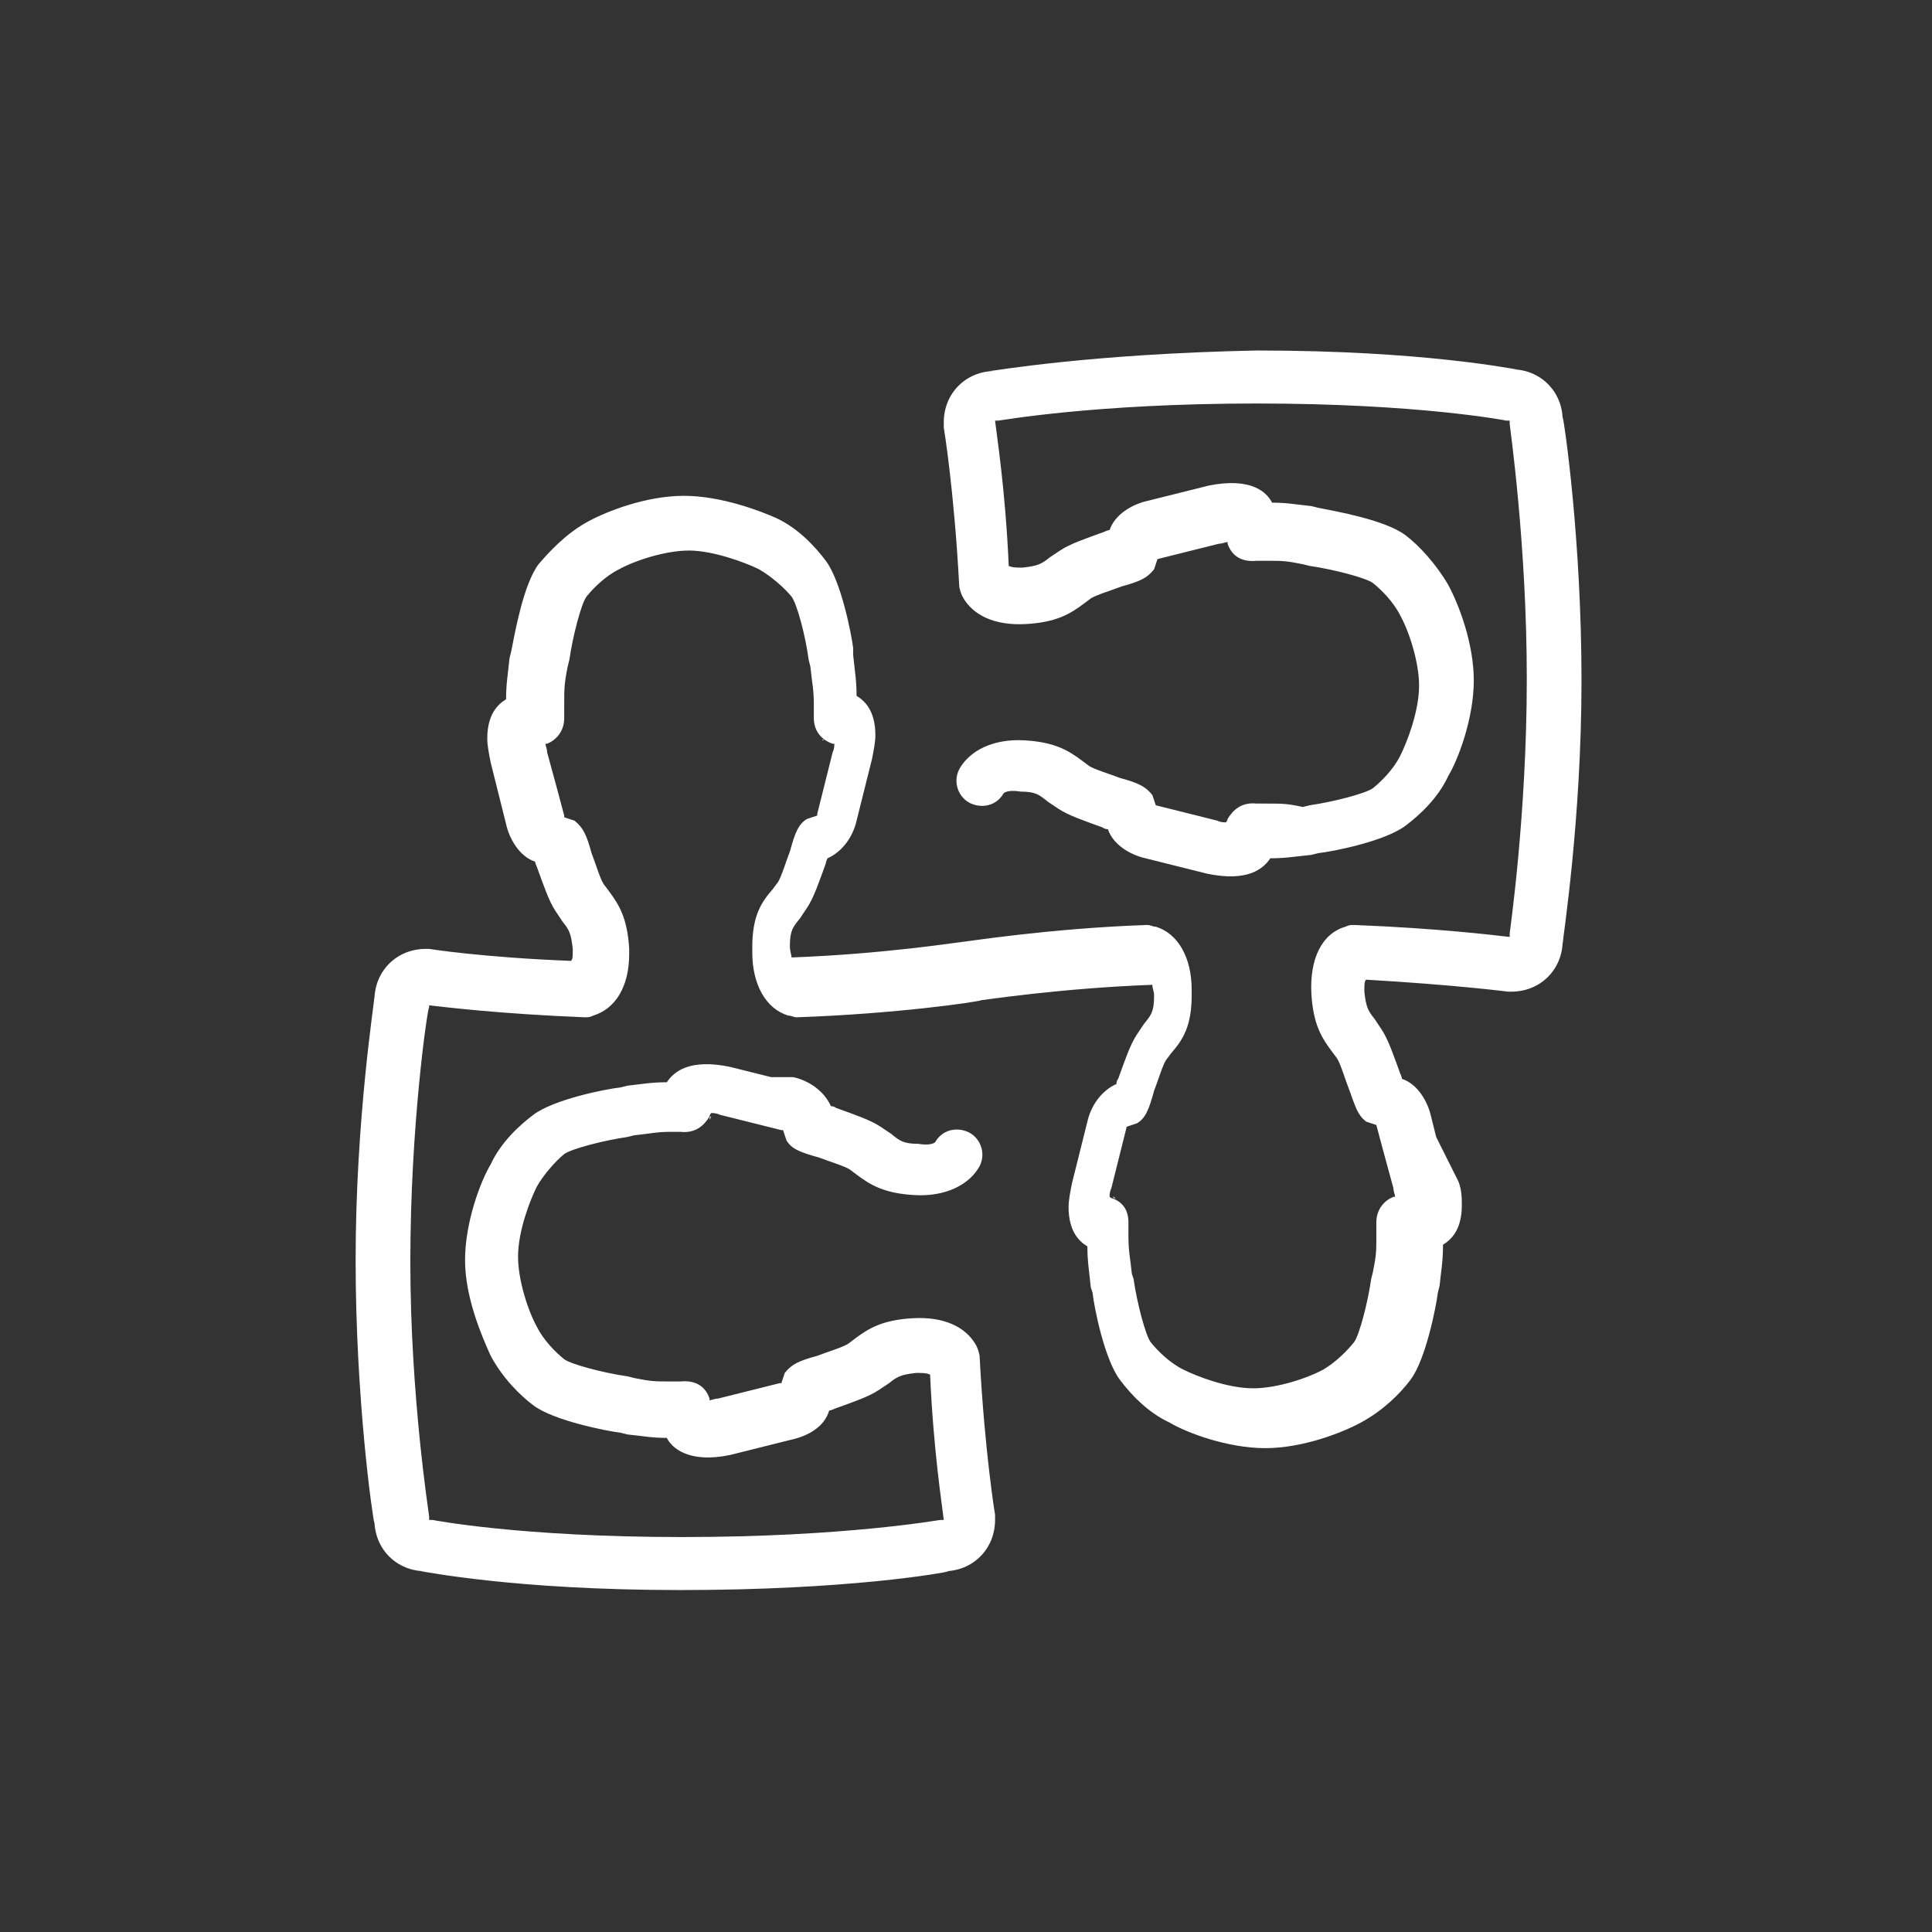 <?xml version="1.0" encoding="UTF-8"?>
<svg width="113px" height="113px" viewBox="0 0 113 113" version="1.1" xmlns="http://www.w3.org/2000/svg" xmlns:xlink="http://www.w3.org/1999/xlink">
    <rect x="0" y="0" width="113" height="113" fill="#333333" stroke="none"/>
    <title>Icon/headspace</title>
    <g id="Icon/headspace" stroke="none" stroke-width="1" fill="none" fill-rule="evenodd">
        <path d="M57.9,21.7 C58,21.7 58.1,21.7 58.2,21.7 C56.5,21.7 55.2,23 55.2,24.7 C55.2,24.8 55.2,24.9 55.2,25 C55.2,25 55.8,28.6 56.1,34.2 C56.1,34.4 56.2,34.7 56.3,34.9 C56.9,36 58.2,36.6 60,36.5 C61.8,36.4 62.6,35.9 63.4,35.3 L63.8,35 C64.1,34.8 65.1,34.5 65.6,34.3 C66.7,34 67.1,33.8 67.5,33.3 C67.5,33.3 67.6,33 67.7,32.7 C67.7,32.7 67.7,32.7 67.7,32.7 L71.3,31.8 C71.5,31.8 71.7,31.7 71.8,31.7 C71.8,31.7 71.8,31.8 71.8,31.8 C72,32.4 72.5,32.9 73.5,32.8 L74.1,32.8 C75,32.8 75.2,32.8 76.2,33 L76.6,33.1 C78,33.3 79.9,33.8 80.3,34.1 C80.8,34.5 81.5,35.2 81.9,36 C82.4,36.9 83,38.7 83,40.1 C83,41.6 82.3,43.4 81.9,44.2 C81.5,45 80.8,45.7 80.3,46.1 C79.9,46.4 78,46.9 76.6,47.1 L76.2,47.2 C75.3,47 75,47 74.1,47 L73.5,47 C72.6,46.9 72.1,47.4 71.8,47.9 C71.8,47.9 71.8,48 71.7,48.1 C71.6,48.1 71.4,48.1 71.2,48 C71.2,48 67.6,47.1 67.6,47.1 C67.6,47.1 67.6,47.1 67.6,47.1 C67.5,46.8 67.4,46.5 67.4,46.5 C67,46 66.6,45.8 65.5,45.5 C65,45.3 64,45 63.7,44.8 L63.3,44.5 C62.5,43.9 61.7,43.4 59.9,43.3 C58.1,43.2 56.7,43.9 56.1,45 C55.7,45.8 56.1,46.7 56.8,47 C57.5,47.3 58.3,47.1 58.7,46.4 C58.8,46.3 59.1,46.2 59.7,46.3 C60.6,46.3 60.8,46.5 61.3,46.9 L61.9,47.3 C62.5,47.7 63.4,48 64.5,48.4 C64.5,48.4 64.6,48.5 64.8,48.5 C65.1,49.4 66.1,50 67,50.2 C67,50.2 68.2,50.5 68.2,50.5 L70.6,51.1 C73,51.6 73.9,50.8 74.3,50.2 C75.2,50.2 75.7,50.1 76.7,50 L77.1,49.9 C78,49.8 81,49.2 82.2,48.3 C83,47.7 84.1,46.7 84.7,45.4 C85.3,44.4 86.2,42 86.2,39.8 C86.2,37.6 85.3,35.3 84.7,34.2 C84,33 83,31.9 82.2,31.3 C81,30.4 78.1,29.9 77.1,29.7 L76.7,29.6 C75.7,29.5 75.3,29.4 74.4,29.4 C74.1,28.8 73.2,27.9 70.7,28.4 L68.3,29 L67.1,29.3 C66.2,29.5 65.2,30.1 64.9,31 C64.8,31 64.6,31.1 64.6,31.1 C63.5,31.5 62.6,31.8 62,32.2 L61.4,32.6 C60.9,33 60.7,33.1 59.8,33.2 C59.5,33.2 59.2,33.2 59,33.1 C58.8,28.6 58.3,25.5 58.2,24.6 C58.3,24.6 58.3,24.6 58.4,24.6 C58.5,24.6 64,23.6 73.5,23.6 C83,23.6 88.1,24.6 88.1,24.6 C88.2,24.6 88.3,24.6 88.3,24.6 C88.3,24.7 88.3,24.7 88.3,24.8 C88.3,24.9 89.3,31.8 89.3,39.7 C89.3,47.7 88.3,54.5 88.3,54.6 C88.3,54.7 88.3,54.7 88.3,54.8 C87.4,54.7 84.2,54.3 79.2,54.1 C79,54.1 78.9,54.1 78.7,54.2 C77.3,54.6 76.6,56.1 76.7,58.1 C76.8,59.9 77.3,60.7 77.9,61.5 L78.2,61.9 C78.4,62.2 78.7,63.2 78.9,63.7 C79.3,64.8 79.4,65.2 79.9,65.6 C79.9,65.6 80.2,65.7 80.5,65.8 C80.5,65.8 80.5,65.8 80.5,65.8 C80.5,65.8 80.9,67.3 80.9,67.3 L81.5,69.5 C81.5,69.7 81.6,69.9 81.6,70 C81.6,70 81.6,70 81.6,70 C81.6,70 81.6,70 81.6,70 L81.6,70 C81.6,70 81.5,70 81.5,70 C81,70.2 80.5,70.7 80.5,71.5 C80.5,71.6 80.5,71.6 80.5,71.7 L80.5,72.3 C80.5,73.2 80.5,73.4 80.3,74.4 L80.2,74.8 C80,76.2 79.5,78.1 79.2,78.5 C78.8,79 78.1,79.7 77.4,80.1 C76.5,80.6 74.7,81.2 73.3,81.2 C71.8,81.2 70,80.5 69.2,80.1 C68.4,79.7 67.7,79 67.3,78.5 C67,78.1 66.5,76.2 66.3,74.8 L66.2,74.5 C66.1,73.5 66,73.2 66,72.3 L66,71.7 C66,71.6 66,71.6 66,71.5 C66,70.7 65.6,70.3 65.1,70.1 C65.1,70.1 65,70.1 64.9,70 L64.9,70 C64.9,70 64.9,70 64.9,70 L64.9,70 C64.9,69.9 64.9,69.7 65,69.5 C65,69.5 65.9,65.9 65.9,65.9 C65.9,65.9 65.9,65.9 65.9,65.9 C66.2,65.8 66.5,65.7 66.5,65.7 C67,65.4 67.2,64.9 67.5,63.8 C67.7,63.3 68,62.3 68.2,62 L68.5,61.6 C69.2,60.8 69.7,60 69.7,58.2 C69.7,58.1 69.7,58 69.7,57.9 C69.7,56 68.9,54.6 67.6,54.2 C67.4,54.2 67.3,54.1 67.1,54.1 C61.3,54.3 56.4,55.1 56.2,55.1 C56.1,55.1 51.7,55.8 46.3,56 C46.3,55.9 46.2,55.6 46.2,55.4 C46.2,55.4 46.2,55.3 46.2,55.3 C46.2,54.4 46.4,54.2 46.8,53.7 L47.2,53.1 C47.6,52.5 47.9,51.6 48.3,50.5 C48.3,50.5 48.3,50.4 48.4,50.2 C49.3,49.8 49.9,48.9 50.1,48 C50.1,48 50.4,46.8 50.4,46.8 L51,44.4 C51.1,43.9 51.2,43.4 51.2,43 C51.2,41.6 50.6,41 50.1,40.7 C50.1,39.8 50,39.3 49.9,38.3 L49.9,37.9 C49.8,37.1 49.2,34 48.3,32.8 C47.7,32 46.7,30.9 45.4,30.3 C44.5,29.9 42.2,29 40,29 C37.8,29 35.5,29.9 34.4,30.5 C33.1,31.2 32.1,32.3 31.5,33 C30.6,34.2 30.1,37.1 29.9,38.1 L29.8,38.5 C29.7,39.5 29.6,40 29.6,40.9 C29.1,41.2 28.5,41.8 28.5,43.2 C28.5,43.6 28.6,44.1 28.7,44.6 L29.3,47 L29.6,48.2 C29.8,49.1 30.4,50.1 31.3,50.4 C31.3,50.5 31.4,50.7 31.4,50.7 C31.8,51.8 32.1,52.7 32.5,53.3 C32.5,53.3 32.9,53.9 32.9,53.9 C33.3,54.4 33.4,54.6 33.5,55.5 C33.5,55.5 33.5,55.6 33.5,55.6 C33.5,55.9 33.5,56.1 33.4,56.2 C28.2,56 25.1,55.5 25.1,55.5 C25,55.5 25,55.5 24.9,55.5 C23.2,55.5 21.9,56.8 21.9,58.5 C21.9,58.4 21.9,58.3 21.9,58.3 C21.9,58.6 20.8,65.5 20.8,73.7 C20.8,81.9 21.8,88.8 21.9,89.1 C21.9,89 21.9,88.9 21.9,88.9 C21.9,90.6 23.2,91.9 24.9,91.9 C24.8,91.9 24.7,91.9 24.6,91.9 C24.8,91.9 30,93 39.8,93 C49.6,93 55.2,92 55.5,91.9 C55.4,91.9 55.3,91.9 55.2,91.9 C56.9,91.9 58.2,90.6 58.2,88.9 C58.2,88.8 58.2,88.7 58.2,88.6 C58.2,88.6 57.6,85 57.3,79.4 C57.3,79.2 57.2,78.9 57.1,78.7 C56.5,77.6 55.2,77 53.4,77.1 C51.6,77.2 50.8,77.7 50,78.3 L49.6,78.6 C49.3,78.8 48.3,79.1 47.8,79.3 C46.7,79.6 46.3,79.8 45.9,80.3 C45.9,80.3 45.8,80.6 45.7,80.9 C45.7,80.9 45.7,80.9 45.6,80.9 L42,81.8 C41.8,81.8 41.6,81.9 41.5,81.9 L41.5,81.9 L41.5,81.9 L41.5,81.9 C41.5,81.9 41.5,81.9 41.5,81.8 C41.3,81.2 40.8,80.7 39.8,80.8 L39.2,80.8 C38.3,80.8 38.1,80.8 37.1,80.6 L36.7,80.5 C35.3,80.3 33.4,79.8 33,79.5 C32.5,79.1 31.8,78.4 31.4,77.6 C30.9,76.7 30.3,74.9 30.3,73.5 C30.3,72 31,70.2 31.4,69.4 C31.8,68.7 32.5,67.9 33,67.5 C33.4,67.2 35.3,66.7 36.7,66.5 C36.7,66.5 37.1,66.4 37.1,66.4 C38.1,66.3 38.4,66.2 39.2,66.2 L39.8,66.2 C40.7,66.3 41.2,65.8 41.5,65.3 C41.5,65.3 41.5,65.2 41.6,65.1 L41.6,65.1 L41.6,65.1 L41.6,65.1 C41.7,65.1 41.9,65.1 42.1,65.2 L45.7,66.1 C45.7,66.1 45.7,66.1 45.8,66.1 C45.9,66.4 46,66.7 46,66.7 C46.3,67.2 46.8,67.4 47.9,67.7 C48.4,67.9 49.4,68.2 49.7,68.4 C49.7,68.4 50.1,68.7 50.1,68.7 C50.9,69.3 51.7,69.8 53.5,69.9 C55.3,70 56.7,69.3 57.3,68.2 C57.7,67.4 57.3,66.5 56.6,66.2 C55.9,65.9 55.1,66.1 54.7,66.8 C54.6,66.9 54.3,67 53.7,66.9 C52.8,66.9 52.6,66.7 52.1,66.3 L51.5,65.9 C50.9,65.5 50,65.2 48.9,64.8 C48.9,64.8 48.8,64.7 48.6,64.7 C48.2,63.8 47.3,63.2 46.4,63 L45.1,63 L42.7,62.4 C40.3,61.9 39.4,62.7 39,63.3 C38.1,63.3 37.6,63.4 36.7,63.5 L36.3,63.6 C35.4,63.7 32.4,64.3 31.2,65.2 C30.4,65.8 29.3,66.8 28.7,68.1 C28.1,69.1 27.2,71.5 27.2,73.7 C27.2,75.9 28.2,78.2 28.7,79.3 C29.4,80.6 30.4,81.6 31.2,82.2 C32.4,83.1 35.5,83.7 36.3,83.8 L36.7,83.9 C37.7,84 38.1,84.1 39,84.1 C39.3,84.7 40.3,85.6 42.7,85.1 L45.1,84.5 L46.3,84.2 C47.2,84 48.2,83.5 48.5,82.5 C48.6,82.5 48.8,82.4 48.8,82.4 C49.9,82 50.8,81.7 51.4,81.3 C51.4,81.3 52,80.9 52,80.9 C52.5,80.5 52.7,80.4 53.6,80.3 C53.9,80.3 54.2,80.3 54.4,80.4 C54.6,84.9 55.1,88 55.2,88.9 C55.1,88.9 55.1,88.9 55,88.9 C54.9,88.9 49.4,89.9 39.9,89.9 C30.4,89.9 25.3,88.9 25.3,88.9 C25.2,88.9 25.1,88.9 25.1,88.9 C25.1,88.8 25.1,88.8 25.1,88.7 C25.1,88.6 24,81.7 24,73.8 C24,65.8 25,59 25.1,58.9 C25.1,58.8 25.1,58.8 25.1,58.8 C26,58.9 29.2,59.3 34.2,59.5 C34.4,59.5 34.5,59.5 34.7,59.4 C36,59 36.8,57.7 36.8,55.8 C36.8,55.7 36.8,55.6 36.8,55.5 C36.7,53.7 36.2,52.9 35.6,52.1 L35.3,51.7 C35.1,51.4 34.8,50.4 34.6,49.9 C34.3,48.8 34.1,48.4 33.6,48 C33.6,48 33.3,47.9 33,47.8 C33,47.8 33,47.8 33,47.7 C33,47.7 32.6,46.2 32.6,46.2 L32,44 C32,43.8 31.9,43.6 31.9,43.5 L31.9,43.5 L31.9,43.5 L31.9,43.5 C31.9,43.5 32,43.5 32,43.5 C32.5,43.3 33,42.8 33,42 C33,41.9 33,41.9 33,41.8 L33,41.2 C33,40.3 33,40 33.2,39 L33.3,38.6 C33.5,37.2 34,35.3 34.3,34.9 C34.7,34.4 35.4,33.7 36.2,33.3 C37.1,32.8 38.9,32.2 40.3,32.2 C41.7,32.2 43.6,32.9 44.4,33.3 C45.1,33.7 45.9,34.4 46.3,34.9 C46.6,35.3 47.1,37.1 47.3,38.6 C47.3,38.6 47.4,39 47.4,39 C47.5,40 47.6,40.3 47.6,41.2 L47.6,41.8 C47.6,41.9 47.6,41.9 47.6,42 C47.6,42.8 48.1,43.3 48.7,43.5 C48.7,43.5 48.7,43.5 48.8,43.5 L48.8,43.5 C48.8,43.6 48.8,43.8 48.7,44 L47.8,47.6 C47.8,47.6 47.8,47.6 47.8,47.7 C47.5,47.8 47.2,47.9 47.2,47.9 C46.7,48.2 46.5,48.7 46.2,49.8 C46,50.3 45.7,51.3 45.5,51.6 C45.5,51.6 45.2,52 45.2,52 C44.5,52.8 44,53.6 44,55.4 C44,55.5 44,55.6 44,55.7 C44,57.6 44.8,59 46.1,59.4 C46.3,59.4 46.4,59.5 46.6,59.5 C52.4,59.3 57.2,58.6 57.4,58.5 C57.5,58.5 62,57.8 67.4,57.6 C67.4,57.8 67.5,58 67.5,58.2 C67.5,58.2 67.5,58.3 67.5,58.3 C67.5,59.2 67.3,59.4 66.9,59.9 L66.5,60.5 C66.1,61.1 65.8,62 65.4,63.1 C65.4,63.1 65.3,63.2 65.3,63.4 C64.4,63.8 63.8,64.7 63.6,65.6 C63.6,65.6 63.3,66.8 63.3,66.8 L62.7,69.2 C62.6,69.7 62.5,70.2 62.5,70.6 C62.5,72 63.1,72.6 63.6,72.9 C63.6,73.8 63.7,74.3 63.8,75.3 L63.9,75.6 C64,76.5 64.6,79.5 65.5,80.7 C66.1,81.5 67.1,82.6 68.4,83.2 C69.4,83.8 71.8,84.7 74,84.7 C76.2,84.7 78.5,83.8 79.6,83.2 C80.9,82.5 81.9,81.5 82.5,80.7 C83.4,79.5 84,76.4 84.1,75.6 L84.2,75.2 C84.3,74.2 84.4,73.8 84.4,72.8 C84.9,72.5 85.5,71.9 85.5,70.5 C85.5,70.1 85.5,69.6 85.3,69.1 L84,66.5 L83.7,65.3 C83.5,64.4 82.9,63.4 82,63.1 C82,63 81.9,62.8 81.9,62.8 C81.5,61.7 81.2,60.8 80.8,60.2 C80.8,60.2 80.4,59.6 80.4,59.6 C80,59.1 79.9,58.9 79.8,58 C79.8,57.9 79.8,57.9 79.8,57.9 C79.8,57.6 79.8,57.4 79.9,57.3 C85.1,57.6 88.2,58 88.2,58 C88.3,58 88.4,58 88.4,58 C90.1,58 91.4,56.7 91.4,55 C91.4,55.1 91.4,55.2 91.4,55.2 C91.4,54.9 92.5,48 92.5,39.8 C92.5,31.6 91.5,24.7 91.4,24.4 C91.4,24.5 91.4,24.6 91.4,24.6 C91.4,22.9 90.1,21.6 88.4,21.6 C88.5,21.6 88.6,21.6 88.7,21.6 C88.5,21.6 83.3,20.5 73.5,20.5 C63.7,20.7 58.1,21.7 57.9,21.7 M29.8,41.8 L29.8,41.8 C29.8,41.8 29.8,41.9 29.8,41.9 C29.8,41.9 29.8,41.8 29.8,41.8 M40.1,83.8 L40,83.8 L40.1,83.8 Z M71.9,31.6 C71.9,31.6 71.9,31.6 71.9,31.6 C71.9,31.5 71.9,31.5 71.8,31.5 C71.8,31.5 71.8,31.5 71.9,31.6 M48.1,43.3 C48.1,43.3 48.2,43.3 48.2,43.3 C48.2,43.3 48.1,43.2 48.1,43.3 C48.1,43.2 48.1,43.3 48.1,43.3 M71.8,48.1 C71.8,48 71.9,48 71.9,47.9 C71.9,47.9 71.9,47.8 71.9,47.8 L71.8,48.1 Z M41.5,65.5 C41.5,65.5 41.5,65.5 41.5,65.5 C41.5,65.5 41.6,65.3 41.6,65.3 C41.5,65.3 41.5,65.4 41.5,65.5 M65.1,70 C65.2,70 65.2,70.1 65.3,70.1 C65.3,70.1 65.3,70.1 65.3,70.1 C65.3,70.1 65.1,70.1 65.1,70 M41.4,81.7 C41.4,81.7 41.4,81.7 41.4,81.7 C41.4,81.7 41.4,81.8 41.5,81.9 C41.5,81.8 41.5,81.7 41.4,81.7 C41.5,81.8 41.4,81.6 41.4,81.7" id="Shape" fill="#FFFFFF" fill-rule="nonzero"></path>
    </g>
</svg>